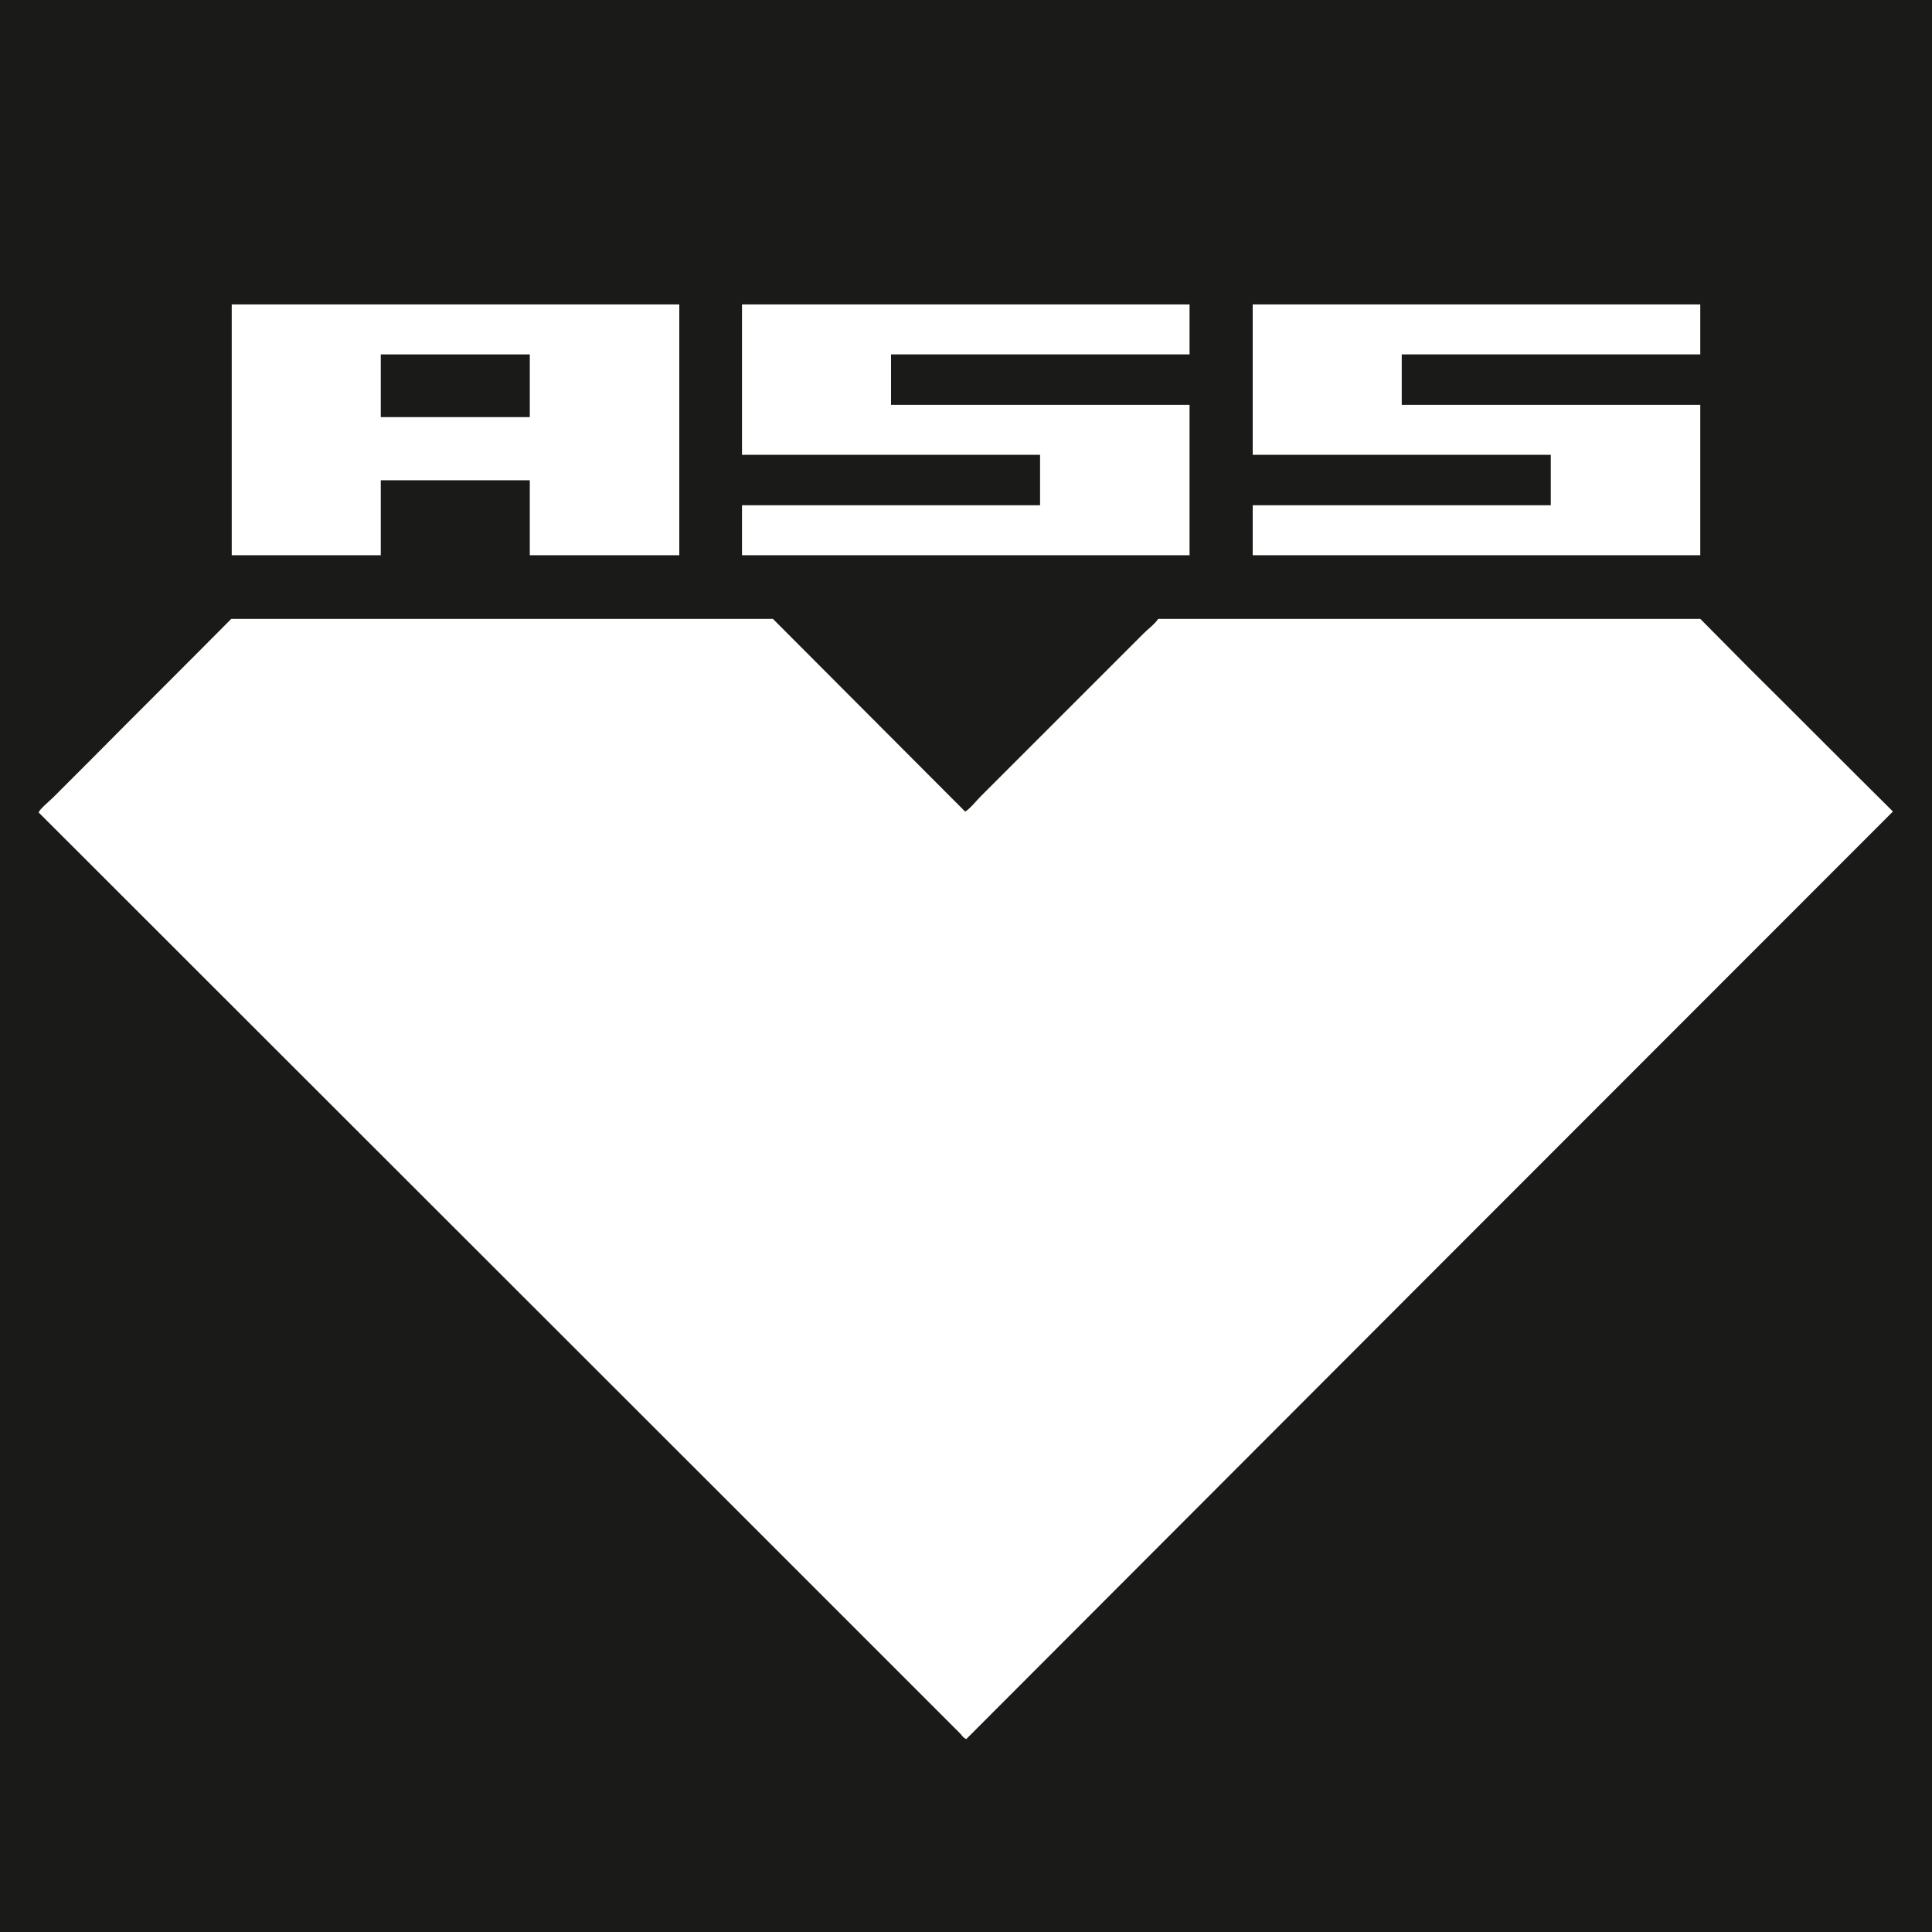 <?xml version="1.0" encoding="UTF-8"?>
<svg id="Ebene_1" data-name="Ebene 1" xmlns="http://www.w3.org/2000/svg" xmlns:xlink="http://www.w3.org/1999/xlink" viewBox="0 0 42.52 42.52">
  <defs>
    <style>
      .cls-1 {
        fill: none;
      }

      .cls-2 {
        fill: #1a1a18;
      }

      .cls-3 {
        clip-path: url(#clippath);
      }
    </style>
    <clipPath id="clippath">
      <rect class="cls-1" width="42.52" height="42.52"/>
    </clipPath>
  </defs>
  <rect class="cls-2" x="8.38" y="7.8" width="3.28" height="1.38"/>
  <g class="cls-3">
    <path class="cls-2" d="M21.26,38.27c-.06-.02-.09-.08-.13-.12-.1-.1-.21-.21-.31-.31-.36-.36-.71-.71-1.07-1.07-1.27-1.27-2.53-2.53-3.8-3.8-5.03-5.03-10.07-10.06-15.1-15.09.03-.08.25-.26.32-.33.26-.26.53-.53.79-.79,1.04-1.05,2.09-2.09,3.13-3.14h11.92c1.41,1.41,2.82,2.83,4.23,4.24.08-.03.27-.26.34-.33.27-.27.55-.55.82-.82.7-.7,1.4-1.4,2.1-2.1.22-.22.45-.45.67-.67.1-.1.24-.2.32-.32h11.93c.36.36.71.72,1.07,1.08,1.06,1.05,2.11,2.11,3.17,3.16-6.8,6.8-13.6,13.61-20.4,20.42M5.1,6.7h9.85v5.52h-3.29v-1.65h-3.28v1.65h-3.28v-5.52ZM16.33,11.12h6.56v-1.11h-6.56v-3.31h9.85v1.1h-6.57v1.11h6.57v3.31h-9.85v-1.1ZM27.57,11.12h6.56v-1.11h-6.56v-3.31h9.85v1.1h-6.57v1.11h6.57v3.31h-9.85v-1.1ZM0,42.52h42.52V0H0v42.52Z"/>
  </g>
</svg>
